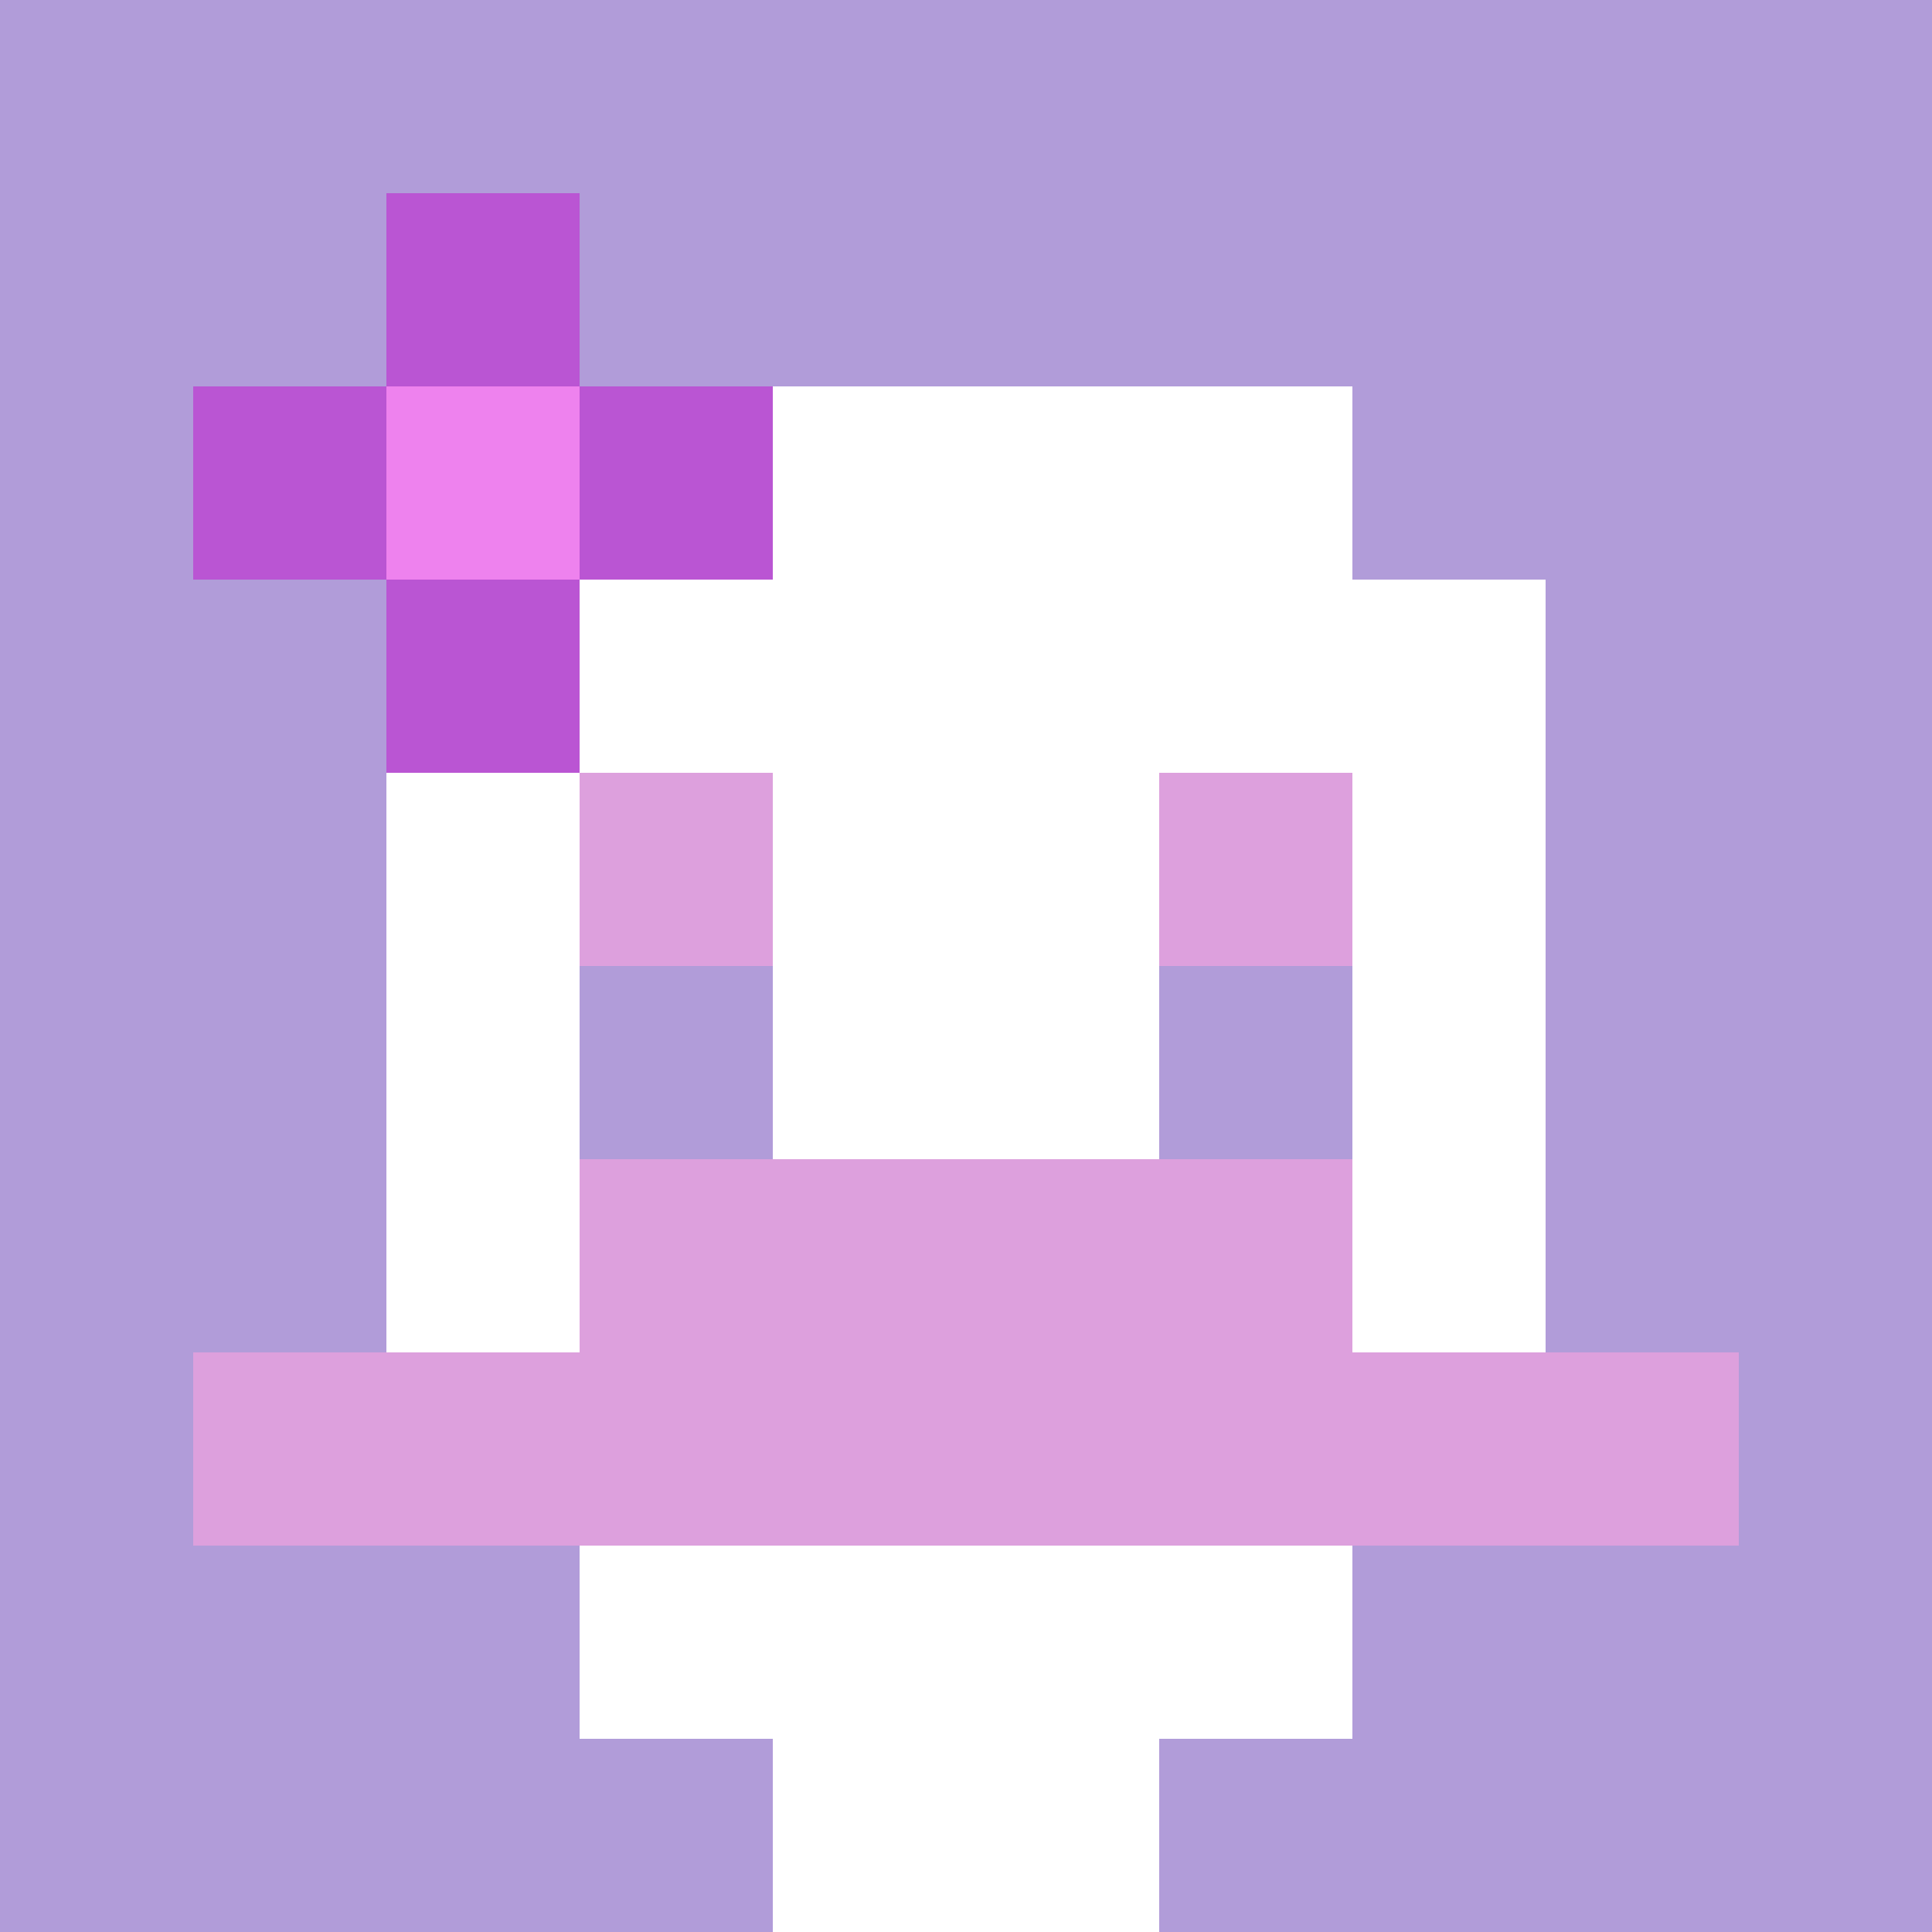 <svg xmlns="http://www.w3.org/2000/svg" version="1.1" width="600" height="600" viewBox="0 0 123 123">
<title>'goose-pfp-flower' by Dmitri Cherniak</title>
<desc>The Goose Is Loose (Purple Edition)</desc>
<rect width="100%" height="100%" fill="#060404"></rect>
<g>
  <g id="0-0">
    <rect x="0" y="0" height="123" width="123" fill="#B19CD9"></rect>
    <g>
      <rect id="0-0-3-2-4-7" x="36.9" y="24.6" width="49.2" height="86.1" fill="#FFFFFF"></rect>
      <rect id="0-0-2-3-6-5" x="24.6" y="36.9" width="73.8" height="61.5" fill="#FFFFFF"></rect>
      <rect id="0-0-4-8-2-2" x="49.2" y="98.4" width="24.6" height="24.6" fill="#FFFFFF"></rect>
      <rect id="0-0-1-7-8-1" x="12.3" y="86.1" width="98.4" height="12.3" fill="#DDA0DD"></rect>
      <rect id="0-0-3-6-4-2" x="36.9" y="73.8" width="49.2" height="24.6" fill="#DDA0DD"></rect>
      <rect id="0-0-3-4-1-1" x="36.9" y="49.2" width="12.3" height="12.3" fill="#DDA0DD"></rect>
      <rect id="0-0-6-4-1-1" x="73.8" y="49.2" width="12.3" height="12.3" fill="#DDA0DD"></rect>
      <rect id="0-0-3-5-1-1" x="36.9" y="61.5" width="12.3" height="12.3" fill="#B19CD9"></rect>
      <rect id="0-0-6-5-1-1" x="73.8" y="61.5" width="12.3" height="12.3" fill="#B19CD9"></rect>
      <rect id="0-0-1-2-3-1" x="12.3" y="24.6" width="36.9" height="12.3" fill="#BA55D3"></rect>
      <rect id="0-0-2-1-1-3" x="24.6" y="12.3" width="12.3" height="36.9" fill="#BA55D3"></rect>
      <rect id="0-0-2-2-1-1" x="24.6" y="24.6" width="12.3" height="12.3" fill="#EE82EE"></rect>
    </g>
  </g>
</g>
</svg>